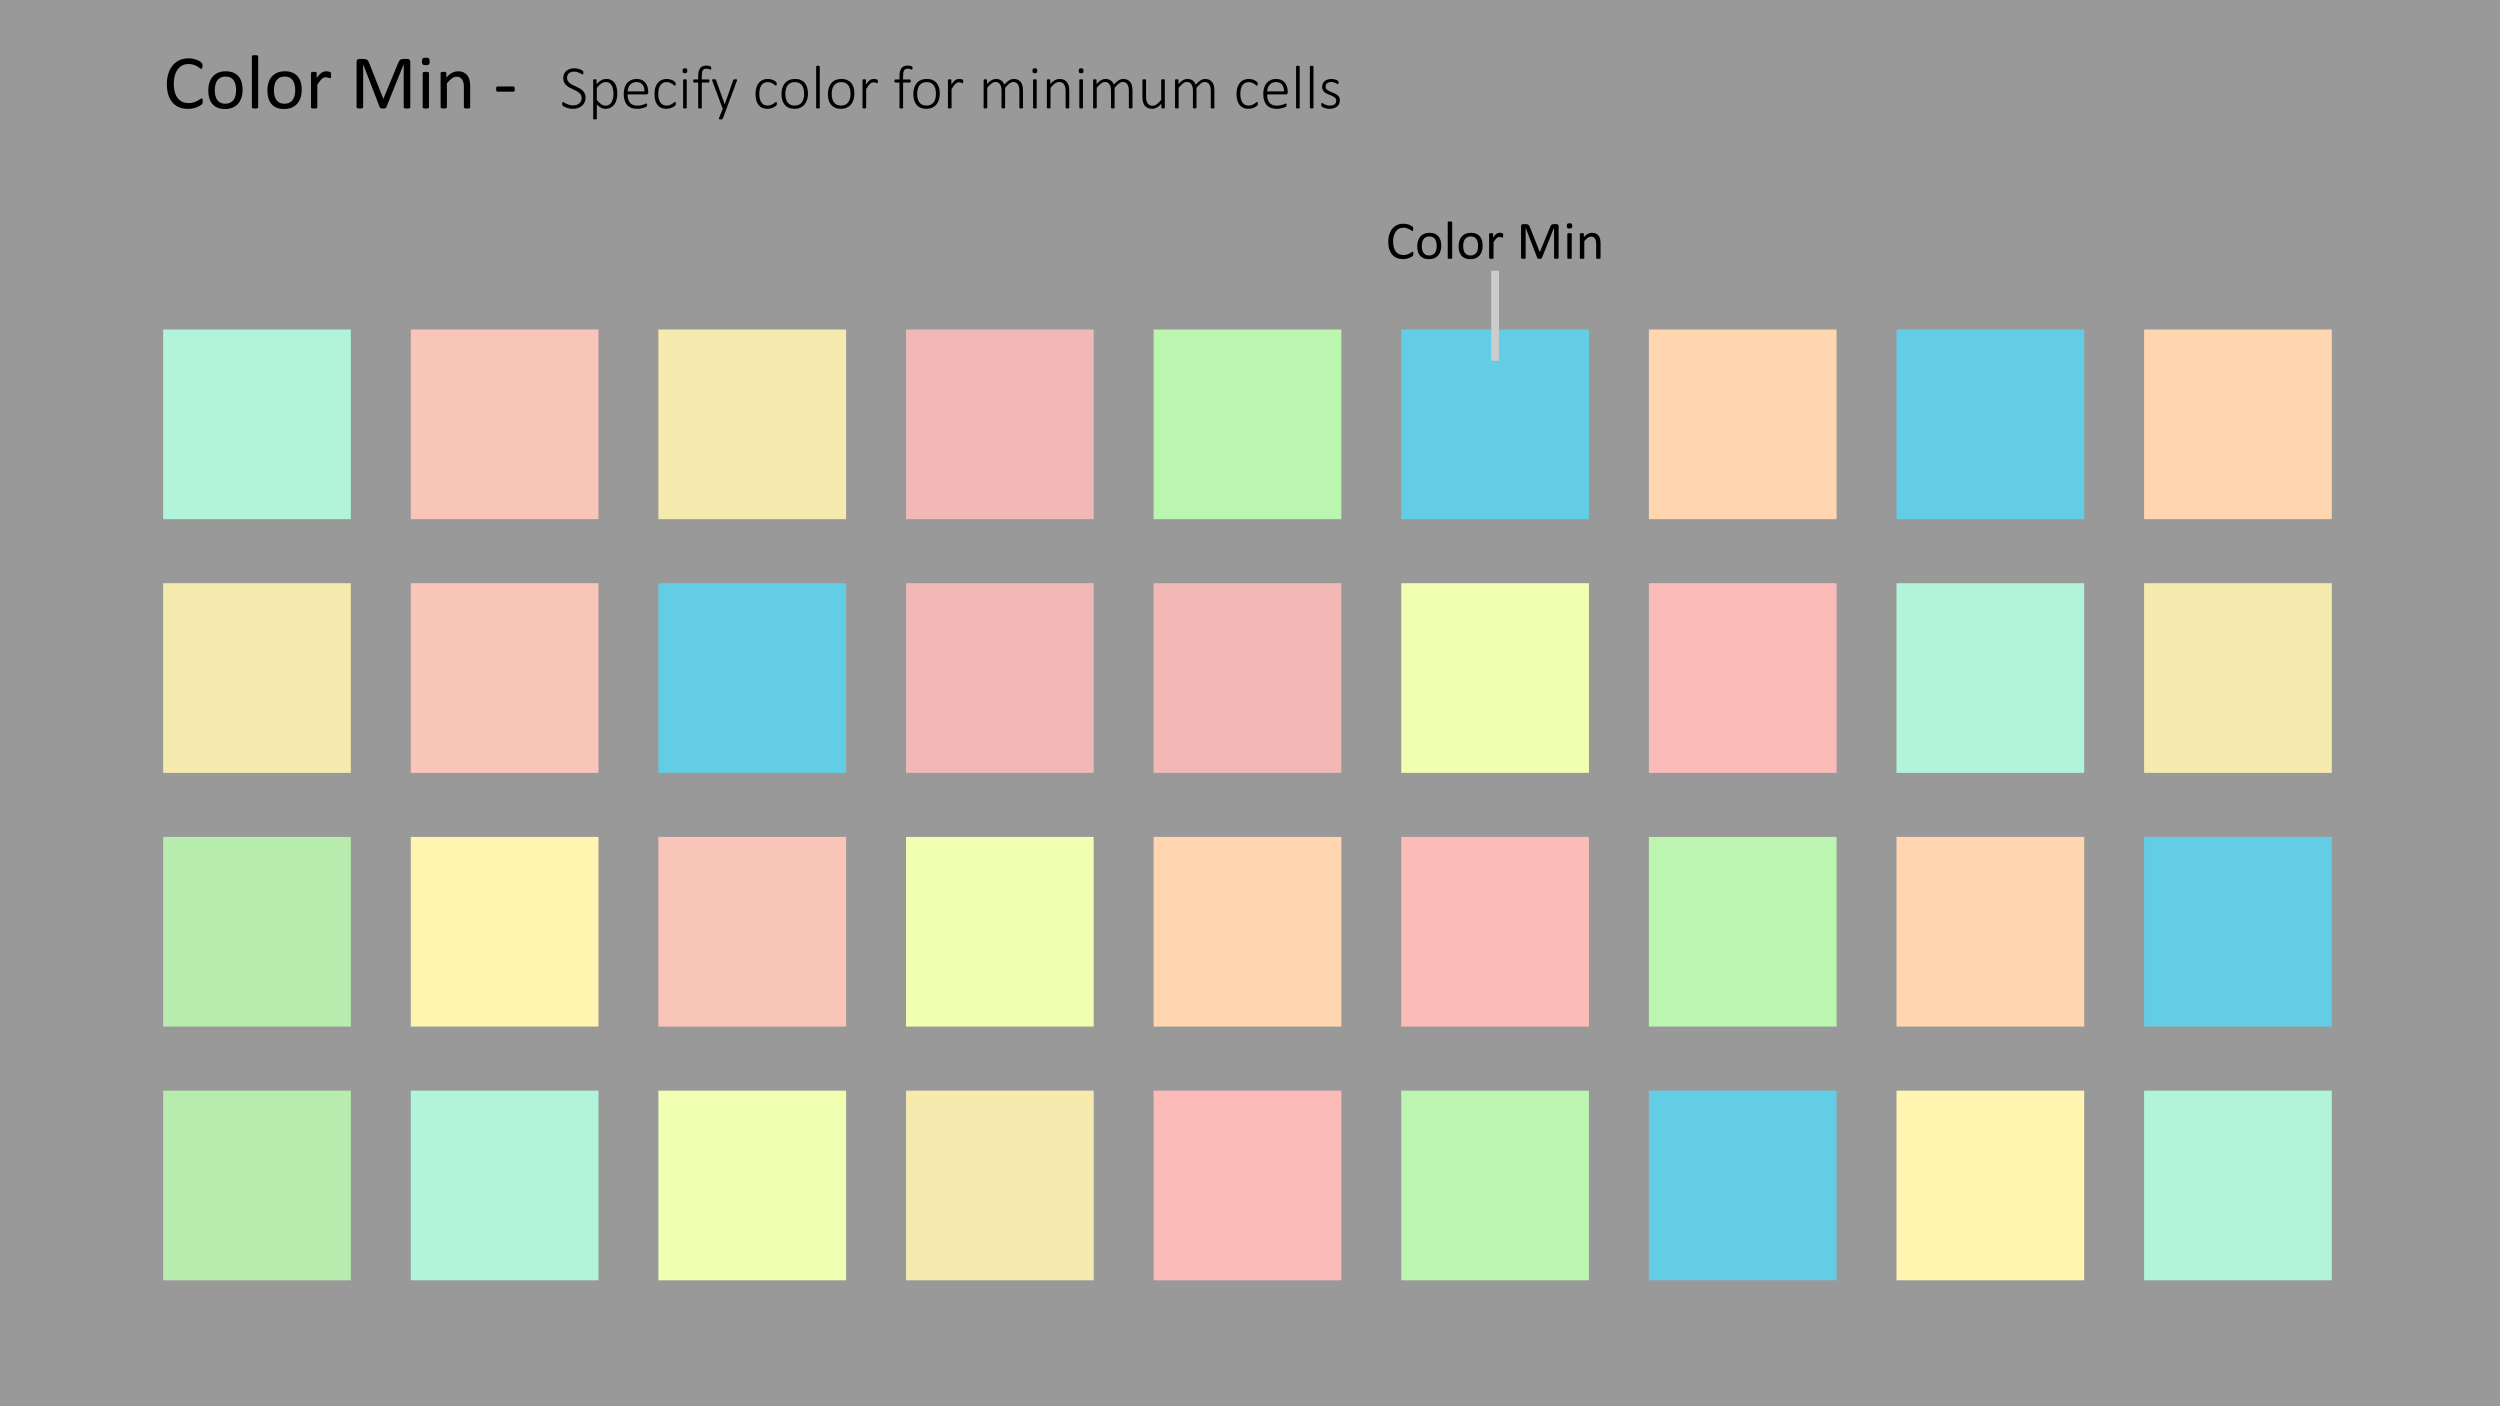 <?xml version="1.0" encoding="utf-8"?>
<!-- Generator: Adobe Illustrator 25.4.1, SVG Export Plug-In . SVG Version: 6.00 Build 0)  -->
<svg version="1.1" id="Layer_1" xmlns="http://www.w3.org/2000/svg" xmlns:xlink="http://www.w3.org/1999/xlink" x="0px" y="0px"
	 viewBox="0 0 320 180" style="enable-background:new 0 0 320 180;" xml:space="preserve">
<rect x="0" y="0" width="320" height="180" fill="#333333" stroke="none"/>
<style type="text/css">
	.st0{opacity:0.75;}
	.st1{fill:#999999;}
	.st2{opacity:0.4;}
	.st3{opacity:0.25;}
	.st4{opacity:0.5;}
	.st5{fill:#646464;}
	.st6{opacity:0.5;fill:#FFFFFF;}
	.st7{opacity:0.6;}
	.st8{fill:#62E8B5;}
	.st9{fill:#F48B73;}
	.st10{opacity:0.9;}
	.st11{fill:#FFE861;}
	.st12{fill:#78EA60;}
	.st13{fill:#FFAC61;}
	.st14{fill:#E1FF64;}
	.st15{fill:#63CDE5;}
	.st16{fill:#F77872;}
	.st17{fill:none;stroke:#CCCCCC;stroke-miterlimit:10;}
	.st18{fill:#FFA300;}
	.st19{fill:none;}
	.st20{fill:#D6ABFF;}
	.st21{fill:none;stroke:#9E9E9E;stroke-miterlimit:10;}
	.st22{fill:#FFFFFF;}
	.st23{fill:none;stroke:#646464;stroke-width:0.5;stroke-miterlimit:10;}
</style>
<g>
	<rect x="211.057" y="74.651" class="st16" width="24.022" height="24.276"/>
</g>
<g>
	<rect x="20.885" y="42.176" class="st8" width="24.022" height="24.276"/>
</g>
<g>
	<rect x="52.581" y="42.176" class="st9" width="24.022" height="24.276"/>
</g>
<g class="st10">
	<rect x="84.276" y="42.176" class="st11" width="24.022" height="24.276"/>
</g>
<g class="st10">
	<rect x="115.971" y="42.176" class="st16" width="24.022" height="24.276"/>
</g>
<g>
	<rect x="147.667" y="42.176" class="st12" width="24.022" height="24.276"/>
</g>
<g>
	<rect x="211.057" y="42.176" class="st13" width="24.022" height="24.276"/>
</g>
<g class="st10">
	<rect x="20.885" y="74.651" class="st11" width="24.022" height="24.276"/>
</g>
<g>
	<rect x="52.581" y="74.651" class="st9" width="24.022" height="24.276"/>
</g>
<g class="st10">
	<rect x="115.971" y="74.651" class="st16" width="24.022" height="24.276"/>
</g>
<g class="st10">
	<rect x="147.667" y="74.651" class="st16" width="24.022" height="24.276"/>
</g>
<g>
	<rect x="179.362" y="74.651" class="st14" width="24.022" height="24.276"/>
</g>
<g class="st10">
	<rect x="20.885" y="107.126" class="st12" width="24.022" height="24.276"/>
</g>
<g>
	<rect x="52.581" y="107.126" class="st11" width="24.022" height="24.276"/>
</g>
<g>
	<rect x="84.276" y="107.126" class="st9" width="24.022" height="24.276"/>
</g>
<g>
	<rect x="115.971" y="107.126" class="st14" width="24.022" height="24.276"/>
</g>
<g>
	<rect x="147.667" y="107.126" class="st13" width="24.022" height="24.276"/>
</g>
<g>
	<rect x="179.362" y="107.126" class="st16" width="24.022" height="24.276"/>
</g>
<g>
	<rect x="211.057" y="107.126" class="st12" width="24.022" height="24.276"/>
</g>
<g>
	<rect x="274.448" y="42.176" class="st13" width="24.022" height="24.276"/>
</g>
<g>
	<rect x="242.753" y="74.651" class="st8" width="24.022" height="24.276"/>
</g>
<g class="st10">
	<rect x="274.448" y="74.651" class="st11" width="24.022" height="24.276"/>
</g>
<g>
	<rect x="242.753" y="107.126" class="st13" width="24.022" height="24.276"/>
</g>
<g class="st10">
	<rect x="20.885" y="139.602" class="st12" width="24.022" height="24.276"/>
</g>
<g>
	<rect x="52.581" y="139.602" class="st8" width="24.022" height="24.276"/>
</g>
<g>
	<rect x="84.276" y="139.602" class="st14" width="24.022" height="24.276"/>
</g>
<g class="st10">
	<rect x="115.971" y="139.602" class="st11" width="24.022" height="24.276"/>
</g>
<g>
	<rect x="147.667" y="139.602" class="st16" width="24.022" height="24.276"/>
</g>
<g>
	<rect x="179.362" y="139.602" class="st12" width="24.022" height="24.276"/>
</g>
<g>
	<rect x="242.753" y="139.602" class="st11" width="24.022" height="24.276"/>
</g>
<g>
	<rect x="274.448" y="139.602" class="st8" width="24.022" height="24.276"/>
</g>
<rect class="st6" width="320" height="180"/>
<g>
	<rect x="179.362" y="42.176" class="st15" width="24.022" height="24.276"/>
</g>
<g>
	<rect x="84.276" y="74.651" class="st15" width="24.022" height="24.276"/>
</g>
<g>
	<rect x="242.753" y="42.176" class="st15" width="24.022" height="24.276"/>
</g>
<g>
	<rect x="274.448" y="107.126" class="st15" width="24.022" height="24.276"/>
</g>
<g>
	<rect x="211.057" y="139.602" class="st15" width="24.022" height="24.276"/>
</g>
<g>
	<rect x="171.427" y="28.364" class="st19" width="39.892" height="16.727"/>
	<path d="M180.907,32.486c0,0.036-0.001,0.068-0.004,0.096c-0.002,0.027-0.006,0.051-0.012,0.071
		s-0.013,0.039-0.022,0.055c-0.009,0.016-0.024,0.035-0.048,0.058c-0.022,0.023-0.07,0.058-0.144,0.104
		c-0.072,0.047-0.163,0.093-0.272,0.137c-0.108,0.045-0.232,0.082-0.372,0.113c-0.141,0.03-0.294,0.046-0.46,0.046
		c-0.287,0-0.547-0.048-0.777-0.144c-0.231-0.096-0.429-0.237-0.592-0.424s-0.288-0.418-0.376-0.692
		c-0.088-0.274-0.132-0.591-0.132-0.948c0-0.367,0.048-0.694,0.143-0.981c0.094-0.287,0.227-0.53,0.398-0.73
		s0.376-0.352,0.614-0.456c0.237-0.104,0.501-0.157,0.791-0.157c0.127,0,0.252,0.012,0.372,0.036
		c0.121,0.023,0.232,0.054,0.335,0.09c0.102,0.037,0.194,0.079,0.273,0.127c0.08,0.048,0.136,0.087,0.166,0.118
		c0.031,0.03,0.051,0.054,0.06,0.069c0.01,0.017,0.017,0.035,0.022,0.057s0.011,0.048,0.014,0.077
		c0.004,0.029,0.005,0.065,0.005,0.106c0,0.045-0.002,0.084-0.007,0.115c-0.005,0.032-0.012,0.06-0.021,0.081
		s-0.019,0.037-0.032,0.048c-0.013,0.01-0.028,0.016-0.047,0.016c-0.032,0-0.076-0.022-0.134-0.067
		c-0.058-0.044-0.131-0.093-0.222-0.146s-0.2-0.102-0.33-0.147c-0.129-0.044-0.284-0.066-0.466-0.066
		c-0.196,0-0.376,0.039-0.537,0.118c-0.162,0.078-0.3,0.194-0.414,0.347c-0.115,0.152-0.203,0.339-0.267,0.559
		s-0.095,0.472-0.095,0.754c0,0.28,0.03,0.528,0.091,0.743c0.061,0.216,0.148,0.396,0.262,0.54
		s0.253,0.254,0.417,0.328c0.165,0.074,0.352,0.111,0.56,0.111c0.177,0,0.33-0.021,0.462-0.065
		c0.132-0.044,0.244-0.092,0.337-0.145s0.169-0.102,0.229-0.145s0.106-0.065,0.141-0.065
		c0.017,0,0.03,0.003,0.041,0.01c0.012,0.007,0.021,0.019,0.028,0.039s0.012,0.047,0.015,0.08
		C180.905,32.391,180.907,32.434,180.907,32.486z"/>
	<path d="M184.482,31.453c0,0.251-0.033,0.481-0.1,0.692c-0.065,0.211-0.164,0.393-0.295,0.546
		c-0.132,0.152-0.296,0.272-0.492,0.356c-0.197,0.086-0.426,0.128-0.685,0.128c-0.253,0-0.474-0.037-0.661-0.112
		c-0.189-0.075-0.345-0.185-0.471-0.328c-0.125-0.144-0.219-0.317-0.28-0.522s-0.092-0.438-0.092-0.697
		c0-0.251,0.032-0.481,0.098-0.692c0.065-0.211,0.162-0.393,0.294-0.546c0.131-0.152,0.294-0.271,0.49-0.355
		c0.195-0.084,0.425-0.126,0.686-0.126c0.253,0,0.474,0.038,0.662,0.112c0.188,0.076,0.344,0.185,0.47,0.328
		c0.125,0.144,0.219,0.318,0.282,0.523C184.451,30.965,184.482,31.196,184.482,31.453z M183.897,31.491
		c0-0.166-0.016-0.323-0.046-0.472c-0.031-0.148-0.083-0.278-0.154-0.39s-0.167-0.2-0.289-0.265
		c-0.122-0.065-0.273-0.098-0.455-0.098c-0.168,0-0.312,0.029-0.434,0.089c-0.12,0.06-0.22,0.143-0.298,0.251
		s-0.137,0.236-0.175,0.385c-0.037,0.148-0.057,0.31-0.057,0.485c0,0.169,0.016,0.327,0.047,0.476
		c0.031,0.147,0.083,0.277,0.155,0.388s0.169,0.198,0.291,0.263c0.122,0.065,0.273,0.098,0.455,0.098
		c0.166,0,0.31-0.029,0.432-0.089s0.222-0.143,0.3-0.249c0.078-0.107,0.136-0.235,0.173-0.383
		C183.879,31.832,183.897,31.669,183.897,31.491z"/>
	<path d="M185.877,33.025c0,0.019-0.005,0.034-0.014,0.047c-0.01,0.013-0.024,0.023-0.045,0.032
		s-0.049,0.016-0.085,0.021c-0.037,0.005-0.083,0.007-0.141,0.007c-0.055,0-0.1-0.002-0.137-0.007
		c-0.036-0.005-0.065-0.012-0.087-0.021s-0.036-0.019-0.044-0.032c-0.009-0.013-0.013-0.028-0.013-0.047v-4.566
		c0-0.018,0.004-0.033,0.013-0.047c0.008-0.014,0.022-0.025,0.044-0.035c0.021-0.009,0.051-0.016,0.087-0.019
		c0.037-0.005,0.082-0.008,0.137-0.008c0.058,0,0.103,0.003,0.141,0.008c0.036,0.004,0.065,0.011,0.085,0.019
		c0.021,0.01,0.035,0.021,0.045,0.035c0.009,0.014,0.014,0.029,0.014,0.047V33.025z"/>
	<path d="M189.78,31.453c0,0.251-0.033,0.481-0.1,0.692c-0.065,0.211-0.164,0.393-0.295,0.546
		c-0.132,0.152-0.296,0.272-0.492,0.356c-0.197,0.086-0.426,0.128-0.685,0.128c-0.253,0-0.474-0.037-0.661-0.112
		c-0.189-0.075-0.345-0.185-0.471-0.328c-0.125-0.144-0.219-0.317-0.28-0.522s-0.092-0.438-0.092-0.697
		c0-0.251,0.032-0.481,0.098-0.692c0.065-0.211,0.162-0.393,0.294-0.546c0.131-0.152,0.294-0.271,0.49-0.355
		c0.195-0.084,0.425-0.126,0.686-0.126c0.253,0,0.474,0.038,0.662,0.112c0.188,0.076,0.344,0.185,0.47,0.328
		c0.125,0.144,0.219,0.318,0.282,0.523C189.749,30.965,189.78,31.196,189.78,31.453z M189.195,31.491
		c0-0.166-0.016-0.323-0.046-0.472c-0.031-0.148-0.083-0.278-0.154-0.39s-0.167-0.2-0.289-0.265
		c-0.122-0.065-0.273-0.098-0.455-0.098c-0.168,0-0.312,0.029-0.434,0.089c-0.12,0.06-0.22,0.143-0.298,0.251
		s-0.137,0.236-0.175,0.385c-0.037,0.148-0.057,0.31-0.057,0.485c0,0.169,0.016,0.327,0.047,0.476
		c0.031,0.147,0.083,0.277,0.155,0.388s0.169,0.198,0.291,0.263c0.122,0.065,0.273,0.098,0.455,0.098
		c0.166,0,0.31-0.029,0.432-0.089s0.222-0.143,0.3-0.249c0.078-0.107,0.136-0.235,0.173-0.383
		C189.177,31.832,189.195,31.669,189.195,31.491z"/>
	<path d="M192.408,30.151c0,0.05-0.001,0.093-0.003,0.126c-0.003,0.035-0.007,0.061-0.014,0.081
		s-0.016,0.034-0.025,0.044c-0.011,0.011-0.025,0.016-0.043,0.016c-0.019,0-0.041-0.005-0.066-0.016
		c-0.026-0.01-0.057-0.021-0.089-0.03c-0.033-0.011-0.07-0.021-0.111-0.029s-0.086-0.014-0.134-0.014
		c-0.057,0-0.112,0.012-0.167,0.034s-0.112,0.06-0.173,0.113c-0.06,0.052-0.124,0.121-0.19,0.208
		c-0.066,0.087-0.14,0.192-0.219,0.317v2.023c0,0.019-0.005,0.034-0.014,0.047
		c-0.01,0.013-0.024,0.023-0.045,0.032s-0.049,0.016-0.085,0.021c-0.037,0.005-0.083,0.007-0.141,0.007
		c-0.055,0-0.1-0.002-0.137-0.007c-0.036-0.005-0.065-0.012-0.087-0.021s-0.036-0.019-0.044-0.032
		c-0.009-0.013-0.013-0.028-0.013-0.047v-3.076c0-0.018,0.004-0.033,0.011-0.046s0.021-0.023,0.041-0.034
		c0.021-0.01,0.047-0.017,0.078-0.021c0.032-0.003,0.074-0.005,0.127-0.005c0.05,0,0.092,0.002,0.125,0.005
		c0.032,0.004,0.059,0.011,0.076,0.021c0.019,0.011,0.031,0.021,0.04,0.034c0.008,0.013,0.012,0.028,0.012,0.046
		v0.448c0.084-0.123,0.163-0.224,0.237-0.301s0.144-0.139,0.21-0.183c0.066-0.045,0.132-0.075,0.197-0.093
		c0.065-0.017,0.13-0.025,0.196-0.025c0.029,0,0.064,0.002,0.101,0.005c0.038,0.004,0.077,0.01,0.118,0.019
		c0.041,0.009,0.078,0.019,0.111,0.03c0.032,0.012,0.056,0.022,0.069,0.034s0.023,0.022,0.027,0.032
		c0.005,0.011,0.009,0.023,0.013,0.04c0.003,0.016,0.005,0.039,0.007,0.069
		C192.408,30.058,192.408,30.099,192.408,30.151z"/>
	<path d="M199.508,33.022c0,0.019-0.005,0.034-0.015,0.048c-0.009,0.014-0.025,0.024-0.049,0.032
		s-0.054,0.015-0.09,0.021s-0.084,0.009-0.143,0.009c-0.054,0-0.101-0.003-0.139-0.009
		c-0.039-0.006-0.069-0.013-0.092-0.021s-0.038-0.019-0.048-0.032c-0.009-0.014-0.014-0.029-0.014-0.048v-3.853
		h-0.007l-1.559,3.869c-0.007,0.017-0.017,0.03-0.029,0.041c-0.013,0.012-0.031,0.021-0.055,0.029
		c-0.024,0.008-0.053,0.014-0.086,0.018c-0.032,0.003-0.072,0.005-0.117,0.005c-0.048,0-0.089-0.002-0.123-0.007
		s-0.062-0.011-0.086-0.019c-0.022-0.008-0.04-0.018-0.053-0.029s-0.021-0.024-0.025-0.038l-1.49-3.869h-0.004
		v3.853c0,0.019-0.005,0.034-0.014,0.048c-0.01,0.014-0.026,0.024-0.05,0.032s-0.054,0.015-0.091,0.021
		c-0.038,0.006-0.086,0.009-0.144,0.009c-0.057,0-0.103-0.003-0.141-0.009c-0.038-0.006-0.067-0.013-0.09-0.021
		s-0.038-0.019-0.046-0.032c-0.009-0.014-0.013-0.029-0.013-0.048V28.955c0-0.096,0.025-0.164,0.076-0.205
		c0.052-0.041,0.108-0.061,0.171-0.061h0.36c0.074,0,0.139,0.007,0.194,0.021s0.104,0.035,0.145,0.065
		c0.042,0.03,0.077,0.067,0.104,0.113c0.028,0.046,0.052,0.1,0.073,0.16l1.265,3.203h0.017l1.316-3.192
		c0.025-0.068,0.053-0.126,0.083-0.175c0.03-0.047,0.064-0.086,0.099-0.114c0.036-0.028,0.076-0.049,0.12-0.061
		s0.095-0.019,0.153-0.019h0.378c0.035,0,0.067,0.005,0.099,0.016c0.031,0.01,0.059,0.026,0.08,0.048
		c0.022,0.021,0.04,0.049,0.054,0.082c0.015,0.033,0.021,0.073,0.021,0.121V33.022z"/>
	<path d="M201.247,28.91c0,0.133-0.024,0.223-0.075,0.271c-0.05,0.048-0.143,0.071-0.276,0.071
		c-0.133,0-0.223-0.022-0.272-0.069c-0.05-0.047-0.074-0.136-0.074-0.265c0-0.133,0.025-0.223,0.075-0.271
		c0.051-0.048,0.143-0.071,0.277-0.071c0.132,0,0.223,0.022,0.272,0.069S201.247,28.781,201.247,28.91z
		 M201.183,33.025c0,0.019-0.005,0.034-0.014,0.047c-0.01,0.013-0.024,0.023-0.045,0.032s-0.049,0.016-0.085,0.021
		c-0.037,0.005-0.083,0.007-0.141,0.007c-0.055,0-0.1-0.002-0.137-0.007c-0.036-0.005-0.065-0.012-0.087-0.021
		s-0.036-0.019-0.044-0.032c-0.009-0.013-0.013-0.028-0.013-0.047v-3.076c0-0.016,0.004-0.03,0.013-0.044
		c0.008-0.014,0.022-0.025,0.044-0.034s0.051-0.016,0.087-0.021c0.037-0.005,0.082-0.007,0.137-0.007
		c0.058,0,0.103,0.002,0.141,0.007c0.036,0.005,0.065,0.012,0.085,0.021s0.035,0.021,0.045,0.034
		c0.009,0.014,0.014,0.028,0.014,0.044V33.025z"/>
	<path d="M204.874,33.025c0,0.019-0.005,0.034-0.014,0.047c-0.01,0.013-0.024,0.023-0.045,0.032
		s-0.049,0.016-0.085,0.021c-0.037,0.005-0.082,0.007-0.137,0.007c-0.058,0-0.103-0.002-0.141-0.007
		c-0.036-0.005-0.065-0.012-0.085-0.021s-0.035-0.019-0.045-0.032c-0.009-0.013-0.014-0.028-0.014-0.047v-1.801
		c0-0.176-0.014-0.316-0.041-0.424s-0.067-0.199-0.119-0.277c-0.053-0.077-0.12-0.137-0.203-0.178
		c-0.084-0.041-0.18-0.06-0.289-0.06c-0.142,0-0.283,0.05-0.424,0.15c-0.142,0.1-0.29,0.247-0.444,0.44
		v2.149c0,0.019-0.005,0.034-0.014,0.047c-0.01,0.013-0.024,0.023-0.045,0.032s-0.049,0.016-0.085,0.021
		c-0.037,0.005-0.083,0.007-0.141,0.007c-0.055,0-0.1-0.002-0.137-0.007c-0.036-0.005-0.065-0.012-0.087-0.021
		s-0.036-0.019-0.044-0.032c-0.009-0.013-0.013-0.028-0.013-0.047v-3.076c0-0.018,0.004-0.033,0.011-0.046
		s0.021-0.023,0.041-0.034c0.021-0.01,0.047-0.017,0.078-0.021c0.032-0.003,0.074-0.005,0.127-0.005
		c0.05,0,0.092,0.002,0.125,0.005c0.032,0.004,0.059,0.011,0.076,0.021c0.019,0.011,0.031,0.021,0.04,0.034
		c0.008,0.013,0.012,0.028,0.012,0.046v0.407c0.173-0.193,0.346-0.336,0.518-0.426s0.346-0.135,0.521-0.135
		c0.205,0,0.378,0.035,0.518,0.104c0.141,0.069,0.254,0.162,0.34,0.278c0.087,0.116,0.149,0.252,0.186,0.408
		c0.038,0.156,0.057,0.344,0.057,0.562V33.025z"/>
</g>
<g>
	<rect x="20.885" class="st19" width="283.437" height="19.584"/>
	<path d="M25.944,12.968c0,0.052-0.002,0.098-0.005,0.137s-0.009,0.073-0.017,0.102s-0.019,0.056-0.032,0.078
		s-0.036,0.051-0.068,0.083s-0.101,0.082-0.205,0.149c-0.104,0.066-0.233,0.131-0.388,0.195
		c-0.155,0.062-0.332,0.117-0.532,0.16c-0.2,0.045-0.419,0.066-0.657,0.066c-0.41,0-0.78-0.068-1.111-0.205
		s-0.612-0.339-0.845-0.606s-0.412-0.597-0.537-0.988c-0.126-0.393-0.188-0.845-0.188-1.355
		c0-0.524,0.067-0.991,0.203-1.401s0.325-0.758,0.569-1.042c0.244-0.285,0.536-0.503,0.876-0.652
		s0.717-0.225,1.13-0.225c0.182,0,0.36,0.018,0.532,0.051c0.172,0.035,0.332,0.078,0.478,0.13
		s0.277,0.112,0.391,0.181s0.193,0.125,0.237,0.168c0.044,0.045,0.072,0.078,0.085,0.101s0.023,0.05,0.032,0.081
		c0.008,0.03,0.015,0.067,0.019,0.109s0.007,0.093,0.007,0.151c0,0.065-0.003,0.12-0.01,0.166
		c-0.007,0.046-0.017,0.084-0.029,0.114c-0.013,0.031-0.029,0.055-0.047,0.068c-0.018,0.016-0.04,0.022-0.066,0.022
		c-0.045,0-0.109-0.032-0.191-0.095c-0.082-0.065-0.188-0.134-0.316-0.211c-0.129-0.076-0.287-0.146-0.471-0.209
		c-0.185-0.065-0.407-0.096-0.665-0.096c-0.281,0-0.537,0.057-0.768,0.168c-0.231,0.113-0.428,0.278-0.591,0.496
		c-0.164,0.218-0.29,0.484-0.381,0.799c-0.09,0.314-0.135,0.673-0.135,1.076c0,0.4,0.043,0.754,0.13,1.062
		c0.087,0.307,0.211,0.565,0.373,0.771c0.162,0.206,0.361,0.362,0.597,0.469c0.235,0.105,0.502,0.158,0.8,0.158
		c0.252,0,0.472-0.031,0.66-0.093c0.188-0.061,0.348-0.131,0.481-0.208c0.132-0.076,0.241-0.145,0.326-0.207
		c0.085-0.061,0.152-0.093,0.202-0.093c0.022,0,0.043,0.005,0.059,0.015c0.017,0.01,0.03,0.028,0.04,0.057
		c0.01,0.027,0.017,0.065,0.022,0.114S25.944,12.893,25.944,12.968z"/>
	<path d="M31.052,11.493c0,0.358-0.047,0.688-0.142,0.989c-0.094,0.301-0.235,0.56-0.422,0.778
		s-0.421,0.388-0.703,0.511c-0.282,0.121-0.608,0.183-0.979,0.183c-0.361,0-0.676-0.054-0.945-0.161
		s-0.492-0.264-0.671-0.469s-0.312-0.454-0.4-0.747s-0.132-0.625-0.132-0.996c0-0.358,0.046-0.688,0.139-0.989
		c0.093-0.301,0.233-0.56,0.42-0.778s0.421-0.388,0.701-0.508s0.607-0.181,0.981-0.181
		c0.361,0,0.676,0.054,0.945,0.161s0.492,0.264,0.671,0.469s0.314,0.454,0.403,0.747S31.052,11.125,31.052,11.493z
		 M30.217,11.547c0-0.237-0.022-0.462-0.066-0.674s-0.118-0.398-0.219-0.557c-0.102-0.159-0.24-0.285-0.414-0.379
		c-0.174-0.092-0.391-0.139-0.65-0.139c-0.24,0-0.446,0.042-0.618,0.127s-0.315,0.204-0.426,0.359
		c-0.112,0.154-0.195,0.337-0.249,0.549s-0.081,0.442-0.081,0.693c0,0.241,0.022,0.467,0.066,0.679
		s0.118,0.397,0.222,0.554c0.103,0.158,0.242,0.283,0.416,0.377c0.174,0.092,0.391,0.139,0.65,0.139
		c0.236,0,0.442-0.042,0.616-0.127c0.174-0.085,0.317-0.203,0.429-0.356s0.194-0.335,0.246-0.547
		C30.19,12.033,30.217,11.801,30.217,11.547z"/>
	<path d="M33.044,13.739c0,0.026-0.006,0.048-0.019,0.065c-0.013,0.019-0.034,0.034-0.064,0.047
		s-0.07,0.022-0.122,0.029s-0.119,0.01-0.2,0.01c-0.078,0-0.143-0.003-0.195-0.01s-0.094-0.017-0.124-0.029
		s-0.052-0.028-0.064-0.047c-0.011-0.018-0.017-0.039-0.017-0.065V7.216c0-0.026,0.006-0.049,0.017-0.068
		s0.033-0.036,0.064-0.049s0.072-0.022,0.124-0.029s0.117-0.01,0.195-0.01c0.082,0,0.148,0.003,0.2,0.01
		s0.093,0.017,0.122,0.029s0.05,0.029,0.064,0.049s0.019,0.042,0.019,0.068V13.739z"/>
	<path d="M38.62,11.493c0,0.358-0.047,0.688-0.142,0.989c-0.094,0.301-0.235,0.56-0.422,0.778
		s-0.421,0.388-0.703,0.511c-0.282,0.121-0.608,0.183-0.979,0.183c-0.361,0-0.676-0.054-0.945-0.161
		s-0.492-0.264-0.671-0.469s-0.312-0.454-0.4-0.747s-0.132-0.625-0.132-0.996c0-0.358,0.046-0.688,0.139-0.989
		c0.093-0.301,0.233-0.56,0.42-0.778s0.421-0.388,0.701-0.508s0.607-0.181,0.981-0.181
		c0.361,0,0.676,0.054,0.945,0.161s0.492,0.264,0.671,0.469s0.314,0.454,0.403,0.747S38.62,11.125,38.62,11.493z
		 M37.785,11.547c0-0.237-0.022-0.462-0.066-0.674s-0.118-0.398-0.219-0.557c-0.102-0.159-0.24-0.285-0.414-0.379
		c-0.174-0.092-0.391-0.139-0.65-0.139c-0.24,0-0.446,0.042-0.618,0.127s-0.315,0.204-0.426,0.359
		c-0.112,0.154-0.195,0.337-0.249,0.549s-0.081,0.442-0.081,0.693c0,0.241,0.022,0.467,0.066,0.679
		s0.118,0.397,0.222,0.554c0.103,0.158,0.242,0.283,0.416,0.377c0.174,0.092,0.391,0.139,0.65,0.139
		c0.236,0,0.442-0.042,0.616-0.127c0.174-0.085,0.317-0.203,0.429-0.356s0.194-0.335,0.246-0.547
		C37.759,12.033,37.785,11.801,37.785,11.547z"/>
	<path d="M42.375,9.633c0,0.071-0.002,0.132-0.005,0.181s-0.01,0.087-0.019,0.114
		c-0.01,0.028-0.022,0.049-0.037,0.065c-0.015,0.014-0.035,0.021-0.061,0.021s-0.058-0.008-0.095-0.021
		c-0.038-0.016-0.08-0.029-0.127-0.045c-0.047-0.014-0.1-0.028-0.159-0.041s-0.122-0.019-0.19-0.019
		c-0.082,0-0.161,0.017-0.239,0.049s-0.16,0.086-0.247,0.161s-0.177,0.174-0.271,0.298s-0.199,0.275-0.312,0.454
		v2.891c0,0.026-0.006,0.048-0.019,0.065c-0.013,0.019-0.034,0.034-0.064,0.047s-0.07,0.022-0.122,0.029
		s-0.119,0.01-0.2,0.01c-0.078,0-0.143-0.003-0.195-0.01s-0.094-0.017-0.124-0.029s-0.052-0.028-0.064-0.047
		c-0.011-0.018-0.017-0.039-0.017-0.065V9.345c0-0.026,0.005-0.048,0.015-0.065
		c0.01-0.019,0.029-0.035,0.059-0.049c0.029-0.016,0.067-0.025,0.112-0.029c0.045-0.006,0.106-0.008,0.181-0.008
		c0.072,0,0.131,0.002,0.178,0.008c0.047,0.004,0.084,0.014,0.11,0.029c0.026,0.014,0.045,0.03,0.056,0.049
		c0.011,0.018,0.017,0.039,0.017,0.065v0.64c0.121-0.176,0.233-0.319,0.339-0.43s0.206-0.197,0.3-0.262
		c0.094-0.062,0.188-0.107,0.281-0.131c0.093-0.025,0.186-0.037,0.281-0.037c0.043,0,0.09,0.002,0.144,0.008
		c0.054,0.004,0.11,0.014,0.169,0.026s0.111,0.027,0.159,0.044s0.081,0.032,0.1,0.049s0.033,0.031,0.039,0.047
		c0.006,0.014,0.012,0.033,0.017,0.056s0.008,0.056,0.01,0.101C42.374,9.498,42.375,9.558,42.375,9.633z"/>
	<path d="M52.516,13.734c0,0.026-0.007,0.049-0.02,0.068c-0.014,0.019-0.037,0.035-0.07,0.047
		c-0.034,0.011-0.077,0.021-0.128,0.029c-0.052,0.008-0.12,0.012-0.204,0.012c-0.077,0-0.144-0.004-0.199-0.012
		c-0.055-0.009-0.099-0.019-0.131-0.029c-0.032-0.012-0.054-0.027-0.068-0.047c-0.013-0.019-0.02-0.042-0.02-0.068
		V8.231h-0.01l-2.227,5.527c-0.01,0.022-0.023,0.042-0.042,0.059s-0.044,0.03-0.078,0.042
		c-0.034,0.011-0.075,0.019-0.122,0.023c-0.047,0.006-0.103,0.008-0.169,0.008c-0.068,0-0.127-0.003-0.176-0.01
		s-0.089-0.016-0.122-0.027c-0.033-0.011-0.058-0.024-0.076-0.041s-0.03-0.034-0.037-0.054l-2.129-5.527h-0.005
		v5.503c0,0.026-0.007,0.049-0.02,0.068c-0.014,0.019-0.037,0.035-0.07,0.047
		c-0.034,0.011-0.077,0.021-0.131,0.029c-0.054,0.008-0.123,0.012-0.206,0.012c-0.081,0-0.148-0.004-0.202-0.012
		c-0.053-0.009-0.096-0.019-0.128-0.029c-0.032-0.012-0.054-0.027-0.065-0.047s-0.018-0.042-0.018-0.068V7.924
		c0-0.137,0.036-0.234,0.109-0.293s0.154-0.088,0.243-0.088h0.516c0.106,0,0.198,0.01,0.278,0.029
		c0.079,0.019,0.148,0.051,0.208,0.093s0.109,0.096,0.149,0.161c0.04,0.065,0.074,0.142,0.104,0.23l1.807,4.575
		h0.024l1.88-4.561c0.036-0.098,0.076-0.181,0.119-0.249s0.09-0.123,0.141-0.163
		c0.051-0.041,0.108-0.07,0.171-0.088c0.062-0.019,0.136-0.027,0.218-0.027h0.54
		c0.05,0,0.097,0.008,0.142,0.021C52.34,7.58,52.378,7.603,52.41,7.633c0.031,0.031,0.057,0.07,0.077,0.117
		c0.02,0.048,0.03,0.105,0.03,0.174V13.734z"/>
	<path d="M55.002,7.86c0,0.189-0.036,0.317-0.107,0.386s-0.204,0.102-0.396,0.102c-0.189,0-0.318-0.033-0.388-0.101
		c-0.07-0.066-0.105-0.192-0.105-0.378c0-0.189,0.036-0.317,0.107-0.386s0.204-0.102,0.396-0.102
		c0.189,0,0.318,0.033,0.388,0.101C54.967,7.549,55.002,7.675,55.002,7.86z M54.909,13.739
		c0,0.026-0.006,0.048-0.019,0.065c-0.013,0.019-0.034,0.034-0.064,0.047s-0.07,0.022-0.122,0.029
		s-0.119,0.01-0.2,0.01c-0.078,0-0.143-0.003-0.195-0.01s-0.094-0.017-0.124-0.029s-0.052-0.028-0.064-0.047
		c-0.011-0.018-0.017-0.039-0.017-0.065V9.345c0-0.022,0.006-0.044,0.017-0.064s0.033-0.036,0.064-0.049
		s0.072-0.022,0.124-0.029s0.117-0.01,0.195-0.01c0.082,0,0.148,0.003,0.2,0.01s0.093,0.017,0.122,0.029
		s0.05,0.029,0.064,0.049s0.019,0.041,0.019,0.064V13.739z"/>
	<path d="M60.182,13.739c0,0.026-0.006,0.048-0.019,0.065c-0.013,0.019-0.034,0.034-0.064,0.047
		s-0.07,0.022-0.122,0.029s-0.117,0.01-0.195,0.01c-0.082,0-0.148-0.003-0.2-0.01s-0.093-0.017-0.122-0.029
		s-0.05-0.028-0.064-0.047c-0.013-0.018-0.019-0.039-0.019-0.065V11.166c0-0.251-0.019-0.452-0.059-0.606
		s-0.096-0.285-0.171-0.396s-0.172-0.195-0.29-0.254s-0.256-0.088-0.413-0.088c-0.202,0-0.404,0.071-0.606,0.215
		s-0.414,0.353-0.635,0.63v3.071c0,0.026-0.006,0.048-0.019,0.065c-0.013,0.019-0.034,0.034-0.064,0.047
		s-0.07,0.022-0.122,0.029s-0.119,0.01-0.2,0.01c-0.078,0-0.143-0.003-0.195-0.01s-0.094-0.017-0.124-0.029
		s-0.052-0.028-0.064-0.047c-0.011-0.018-0.017-0.039-0.017-0.065V9.345c0-0.026,0.005-0.048,0.015-0.065
		c0.01-0.019,0.029-0.035,0.059-0.049c0.029-0.016,0.067-0.025,0.112-0.029c0.045-0.006,0.106-0.008,0.181-0.008
		c0.072,0,0.131,0.002,0.178,0.008c0.047,0.004,0.084,0.014,0.11,0.029c0.026,0.014,0.045,0.03,0.056,0.049
		c0.011,0.018,0.017,0.039,0.017,0.065v0.581c0.248-0.276,0.494-0.479,0.74-0.607
		c0.246-0.129,0.494-0.193,0.745-0.193c0.293,0,0.54,0.05,0.74,0.148c0.2,0.1,0.362,0.232,0.486,0.398
		s0.212,0.36,0.266,0.584c0.054,0.223,0.081,0.49,0.081,0.803V13.739z"/>
	<path d="M65.891,11.396c0,0.127-0.015,0.215-0.044,0.264s-0.072,0.073-0.127,0.073h-2.041
		c-0.059,0-0.102-0.025-0.132-0.076c-0.029-0.05-0.044-0.137-0.044-0.261s0.015-0.21,0.044-0.259
		s0.073-0.073,0.132-0.073h2.041c0.026,0,0.05,0.005,0.071,0.015s0.039,0.028,0.054,0.057
		c0.015,0.027,0.026,0.062,0.034,0.104S65.891,11.334,65.891,11.396z"/>
	<path d="M74.95,12.494c0,0.224-0.041,0.425-0.121,0.602s-0.194,0.327-0.34,0.451s-0.319,0.218-0.519,0.283
		s-0.419,0.098-0.656,0.098c-0.162,0-0.314-0.015-0.457-0.045s-0.271-0.065-0.383-0.107s-0.206-0.084-0.283-0.127
		s-0.129-0.079-0.158-0.109s-0.049-0.065-0.062-0.105S71.95,13.343,71.95,13.283c0-0.044,0.002-0.081,0.008-0.109
		s0.012-0.052,0.021-0.07s0.021-0.03,0.035-0.037s0.029-0.01,0.045-0.01c0.037,0,0.088,0.022,0.154,0.068
		s0.152,0.095,0.258,0.148s0.232,0.102,0.379,0.148s0.318,0.068,0.514,0.068c0.159,0,0.305-0.021,0.438-0.065
		s0.248-0.104,0.344-0.185s0.171-0.181,0.225-0.299s0.08-0.253,0.08-0.404c0-0.156-0.034-0.29-0.102-0.402
		s-0.157-0.21-0.268-0.295s-0.236-0.161-0.377-0.231s-0.285-0.138-0.432-0.207s-0.291-0.144-0.432-0.225
		s-0.266-0.175-0.377-0.283s-0.2-0.235-0.268-0.381s-0.102-0.319-0.102-0.519c0-0.195,0.035-0.37,0.105-0.525
		s0.169-0.286,0.297-0.395s0.281-0.19,0.459-0.248s0.374-0.086,0.588-0.086c0.107,0,0.215,0.011,0.324,0.031
		s0.213,0.048,0.31,0.08s0.185,0.069,0.262,0.109s0.127,0.073,0.152,0.098s0.041,0.043,0.047,0.055
		s0.012,0.026,0.018,0.045s0.009,0.04,0.012,0.065s0.004,0.056,0.004,0.092c0,0.034-0.002,0.065-0.006,0.092
		s-0.01,0.051-0.018,0.07S74.632,9.511,74.62,9.521s-0.025,0.016-0.041,0.016c-0.029,0-0.072-0.019-0.131-0.057
		s-0.132-0.08-0.221-0.127s-0.194-0.089-0.316-0.127s-0.262-0.057-0.418-0.057c-0.154,0-0.288,0.021-0.402,0.062
		s-0.209,0.099-0.285,0.17s-0.132,0.155-0.17,0.252s-0.057,0.198-0.057,0.305c0,0.156,0.034,0.29,0.102,0.402
		s0.158,0.211,0.27,0.297s0.239,0.163,0.381,0.232s0.287,0.138,0.434,0.207s0.291,0.144,0.434,0.223
		s0.269,0.173,0.381,0.281s0.202,0.234,0.27,0.379S74.95,12.296,74.95,12.494z"/>
	<path d="M79.013,11.963c0,0.302-0.033,0.574-0.1,0.816s-0.164,0.448-0.293,0.617s-0.289,0.3-0.478,0.393
		s-0.408,0.139-0.652,0.139c-0.104,0-0.202-0.011-0.293-0.033s-0.18-0.057-0.268-0.103s-0.174-0.105-0.262-0.176
		s-0.179-0.155-0.275-0.254v1.824c0,0.016-0.004,0.03-0.012,0.043s-0.02,0.024-0.037,0.033
		s-0.041,0.016-0.07,0.019s-0.068,0.006-0.115,0.006c-0.044,0-0.082-0.002-0.111-0.006s-0.054-0.011-0.072-0.019
		s-0.031-0.021-0.037-0.033s-0.01-0.027-0.01-0.043V10.248c0-0.019,0.003-0.034,0.01-0.047
		s0.018-0.023,0.035-0.031s0.039-0.014,0.066-0.018s0.06-0.006,0.1-0.006s0.072,0.002,0.098,0.006
		s0.048,0.01,0.066,0.018s0.031,0.019,0.039,0.031s0.012,0.028,0.012,0.047v0.512
		c0.109-0.112,0.213-0.209,0.312-0.291s0.198-0.15,0.297-0.205s0.201-0.095,0.305-0.121s0.215-0.039,0.332-0.039
		c0.255,0,0.473,0.049,0.652,0.146s0.326,0.231,0.44,0.4s0.195,0.366,0.246,0.592S79.013,11.708,79.013,11.963z
		 M78.524,12.037c0-0.198-0.016-0.389-0.047-0.572s-0.084-0.347-0.158-0.49s-0.173-0.258-0.297-0.344
		s-0.279-0.129-0.467-0.129c-0.094,0-0.185,0.013-0.275,0.039s-0.182,0.069-0.275,0.129s-0.191,0.138-0.293,0.232
		s-0.208,0.213-0.32,0.353v1.539c0.195,0.237,0.382,0.419,0.56,0.545s0.365,0.19,0.56,0.19
		c0.18,0,0.334-0.044,0.463-0.131s0.234-0.202,0.315-0.344s0.14-0.302,0.178-0.48S78.524,12.217,78.524,12.037z"
		/>
	<path d="M82.966,11.834c0,0.094-0.025,0.158-0.074,0.193S82.794,12.08,82.747,12.08h-2.41
		c0,0.219,0.021,0.417,0.065,0.594s0.114,0.329,0.213,0.455s0.228,0.224,0.387,0.291s0.354,0.102,0.586,0.102
		c0.164,0,0.311-0.015,0.441-0.043s0.243-0.06,0.338-0.096s0.173-0.067,0.234-0.096s0.105-0.043,0.131-0.043
		c0.016,0,0.03,0.004,0.043,0.012s0.023,0.021,0.031,0.037s0.014,0.038,0.018,0.065s0.006,0.059,0.006,0.098
		c0,0.019-0.002,0.036-0.004,0.053s-0.006,0.032-0.01,0.047s-0.01,0.028-0.018,0.041s-0.018,0.026-0.031,0.039
		s-0.053,0.036-0.121,0.068s-0.156,0.065-0.266,0.098s-0.236,0.061-0.381,0.088s-0.3,0.039-0.467,0.039
		c-0.273,0-0.516-0.041-0.727-0.123s-0.388-0.203-0.531-0.363s-0.252-0.358-0.326-0.596s-0.111-0.512-0.111-0.824
		c0-0.3,0.039-0.567,0.115-0.805s0.187-0.439,0.33-0.604s0.316-0.292,0.518-0.379s0.426-0.131,0.674-0.131
		c0.266,0,0.492,0.044,0.68,0.133s0.342,0.208,0.463,0.357s0.209,0.323,0.266,0.521s0.084,0.406,0.084,0.625V11.834z
		 M82.485,11.697c0.008-0.375-0.078-0.668-0.258-0.879s-0.441-0.316-0.785-0.316c-0.177,0-0.333,0.033-0.467,0.1
		s-0.248,0.154-0.34,0.264s-0.164,0.236-0.213,0.381s-0.078,0.295-0.086,0.451H82.485z"/>
	<path d="M86.505,13.26c0,0.031-0.002,0.06-0.004,0.084s-0.006,0.046-0.012,0.065s-0.012,0.034-0.021,0.049
		s-0.031,0.038-0.065,0.072s-0.09,0.077-0.17,0.129s-0.169,0.098-0.268,0.137s-0.206,0.071-0.32,0.096
		s-0.233,0.037-0.355,0.037c-0.245,0-0.461-0.041-0.65-0.123s-0.347-0.203-0.475-0.363s-0.225-0.356-0.291-0.59
		s-0.1-0.502-0.1-0.807c0-0.344,0.041-0.638,0.123-0.883s0.195-0.445,0.338-0.602s0.31-0.272,0.502-0.346
		s0.397-0.111,0.615-0.111c0.117,0,0.229,0.011,0.336,0.033s0.205,0.052,0.295,0.088s0.17,0.078,0.24,0.125
		s0.122,0.087,0.154,0.119s0.055,0.058,0.066,0.074s0.021,0.036,0.027,0.057s0.011,0.044,0.014,0.068
		s0.004,0.054,0.004,0.088c0,0.075-0.011,0.128-0.033,0.158s-0.046,0.045-0.072,0.045
		c-0.037,0-0.082-0.023-0.135-0.07s-0.122-0.099-0.205-0.154s-0.184-0.107-0.303-0.154s-0.26-0.07-0.424-0.07
		c-0.338,0-0.6,0.13-0.783,0.391s-0.275,0.637-0.275,1.129c0,0.247,0.025,0.464,0.074,0.65
		s0.121,0.341,0.213,0.465s0.205,0.216,0.338,0.277s0.283,0.092,0.449,0.092c0.156,0,0.294-0.024,0.414-0.074
		s0.224-0.104,0.312-0.164s0.162-0.114,0.221-0.164s0.102-0.074,0.131-0.074c0.016,0,0.029,0.005,0.041,0.014
		s0.021,0.023,0.029,0.043s0.014,0.043,0.018,0.07S86.505,13.224,86.505,13.26z"/>
	<path d="M87.974,9.057c0,0.125-0.022,0.21-0.066,0.254s-0.125,0.066-0.242,0.066c-0.115,0-0.193-0.021-0.236-0.065
		s-0.065-0.127-0.065-0.252s0.022-0.21,0.066-0.254s0.125-0.066,0.242-0.066c0.115,0,0.193,0.021,0.236,0.065
		S87.974,8.932,87.974,9.057z M87.903,13.783c0,0.016-0.004,0.03-0.012,0.043s-0.02,0.023-0.037,0.031
		s-0.041,0.015-0.07,0.019s-0.068,0.008-0.115,0.008c-0.044,0-0.082-0.003-0.111-0.008s-0.054-0.012-0.072-0.019
		s-0.031-0.019-0.037-0.031s-0.01-0.027-0.01-0.043V10.248c0-0.016,0.003-0.03,0.01-0.043
		s0.019-0.024,0.037-0.033s0.043-0.016,0.072-0.019s0.067-0.006,0.111-0.006c0.047,0,0.085,0.002,0.115,0.006
		s0.053,0.011,0.07,0.019s0.029,0.021,0.037,0.033s0.012,0.027,0.012,0.043V13.783z"/>
	<path d="M91.036,8.74c0,0.036-0.002,0.065-0.006,0.088s-0.009,0.04-0.016,0.053s-0.014,0.022-0.023,0.027
		s-0.02,0.008-0.033,0.008c-0.021,0-0.045-0.007-0.074-0.019s-0.065-0.027-0.107-0.043s-0.094-0.03-0.152-0.043
		s-0.127-0.019-0.205-0.019c-0.109,0-0.202,0.018-0.277,0.053s-0.137,0.091-0.184,0.168s-0.08,0.176-0.1,0.297
		s-0.029,0.268-0.029,0.44v0.418h0.867c0.018,0,0.034,0.004,0.047,0.012s0.025,0.021,0.035,0.037
		s0.018,0.038,0.023,0.062s0.008,0.054,0.008,0.088c0,0.065-0.01,0.114-0.031,0.146s-0.048,0.049-0.082,0.049
		h-0.867v3.223c0,0.016-0.004,0.03-0.012,0.043s-0.02,0.023-0.037,0.031s-0.041,0.015-0.072,0.019
		s-0.069,0.008-0.113,0.008s-0.082-0.003-0.111-0.008s-0.054-0.012-0.072-0.019s-0.031-0.019-0.037-0.031
		s-0.01-0.027-0.01-0.043v-3.223h-0.531c-0.037,0-0.065-0.017-0.084-0.049s-0.029-0.081-0.029-0.146
		c0-0.034,0.002-0.064,0.008-0.088s0.012-0.046,0.021-0.062s0.021-0.029,0.035-0.037s0.031-0.012,0.049-0.012
		h0.531V9.764c0-0.247,0.022-0.458,0.066-0.633s0.111-0.316,0.201-0.426s0.203-0.189,0.338-0.238
		s0.293-0.074,0.473-0.074c0.088,0,0.174,0.009,0.258,0.025s0.146,0.035,0.19,0.055s0.072,0.036,0.086,0.051
		s0.026,0.032,0.035,0.053s0.016,0.045,0.019,0.072S91.036,8.706,91.036,8.74z"/>
	<path d="M93.009,13.861l-0.492,1.324c-0.013,0.028-0.041,0.053-0.082,0.072s-0.108,0.029-0.199,0.029
		c-0.047,0-0.086-0.003-0.117-0.008s-0.055-0.015-0.072-0.029s-0.027-0.032-0.029-0.055s0.002-0.049,0.016-0.08
		l0.5-1.254c-0.021-0.008-0.039-0.021-0.055-0.039s-0.026-0.036-0.031-0.055l-1.285-3.449
		c-0.013-0.036-0.019-0.065-0.019-0.088s0.007-0.04,0.021-0.053s0.038-0.021,0.07-0.025s0.076-0.006,0.131-0.006
		c0.057,0,0.103,0.002,0.137,0.006s0.06,0.01,0.08,0.018s0.034,0.019,0.043,0.031s0.018,0.028,0.025,0.047
		l1.105,3.086h0.016l1.086-3.086c0.013-0.036,0.031-0.06,0.053-0.072s0.051-0.019,0.088-0.023
		s0.081-0.006,0.133-0.006c0.049,0,0.09,0.003,0.123,0.008s0.057,0.015,0.072,0.027s0.023,0.03,0.023,0.053
		s-0.006,0.05-0.019,0.084L93.009,13.861z"/>
	<path d="M99.438,13.26c0,0.031-0.002,0.06-0.004,0.084s-0.006,0.046-0.012,0.065s-0.012,0.034-0.021,0.049
		s-0.031,0.038-0.065,0.072s-0.09,0.077-0.17,0.129s-0.169,0.098-0.268,0.137s-0.206,0.071-0.32,0.096
		s-0.233,0.037-0.355,0.037c-0.245,0-0.461-0.041-0.65-0.123s-0.347-0.203-0.475-0.363s-0.225-0.356-0.291-0.59
		s-0.1-0.502-0.1-0.807c0-0.344,0.041-0.638,0.123-0.883s0.195-0.445,0.338-0.602s0.31-0.272,0.502-0.346
		s0.397-0.111,0.615-0.111c0.117,0,0.229,0.011,0.336,0.033s0.205,0.052,0.295,0.088s0.17,0.078,0.24,0.125
		s0.122,0.087,0.154,0.119s0.055,0.058,0.066,0.074s0.021,0.036,0.027,0.057s0.011,0.044,0.014,0.068
		s0.004,0.054,0.004,0.088c0,0.075-0.011,0.128-0.033,0.158s-0.046,0.045-0.072,0.045
		c-0.037,0-0.082-0.023-0.135-0.07s-0.122-0.099-0.205-0.154s-0.184-0.107-0.303-0.154s-0.26-0.07-0.424-0.07
		c-0.338,0-0.6,0.13-0.783,0.391s-0.275,0.637-0.275,1.129c0,0.247,0.025,0.464,0.074,0.65
		s0.121,0.341,0.213,0.465s0.205,0.216,0.338,0.277s0.283,0.092,0.449,0.092c0.156,0,0.294-0.024,0.414-0.074
		s0.224-0.104,0.312-0.164s0.162-0.114,0.221-0.164s0.102-0.074,0.131-0.074c0.016,0,0.029,0.005,0.041,0.014
		s0.021,0.023,0.029,0.043s0.014,0.043,0.018,0.07S99.438,13.224,99.438,13.26z"/>
	<path d="M103.423,11.979c0,0.281-0.037,0.54-0.109,0.777s-0.182,0.442-0.326,0.617s-0.325,0.31-0.541,0.408
		s-0.467,0.146-0.754,0.146c-0.276,0-0.518-0.044-0.725-0.131s-0.38-0.212-0.519-0.375s-0.244-0.36-0.312-0.592
		s-0.103-0.493-0.103-0.785c0-0.281,0.036-0.54,0.107-0.777s0.18-0.442,0.324-0.615s0.325-0.308,0.541-0.404
		s0.469-0.144,0.758-0.144c0.276,0,0.518,0.043,0.725,0.129s0.379,0.21,0.518,0.373s0.242,0.36,0.312,0.592
		S103.423,11.689,103.423,11.979z M102.93,12.021c0-0.2-0.019-0.392-0.059-0.574s-0.104-0.343-0.195-0.482
		s-0.213-0.25-0.367-0.332s-0.345-0.123-0.574-0.123c-0.211,0-0.393,0.038-0.547,0.113s-0.279,0.181-0.377,0.315
		s-0.17,0.292-0.217,0.475s-0.07,0.379-0.07,0.59c0,0.203,0.019,0.397,0.059,0.58s0.104,0.345,0.195,0.482
		s0.213,0.247,0.367,0.328s0.345,0.121,0.574,0.121c0.211,0,0.393-0.038,0.547-0.113s0.279-0.18,0.377-0.312
		s0.17-0.29,0.217-0.473S102.93,12.235,102.93,12.021z"/>
	<path d="M104.93,13.783c0,0.016-0.004,0.03-0.012,0.043s-0.02,0.023-0.037,0.031s-0.041,0.015-0.07,0.019
		s-0.068,0.008-0.115,0.008c-0.044,0-0.082-0.003-0.111-0.008s-0.054-0.012-0.072-0.019s-0.031-0.019-0.037-0.031
		s-0.01-0.027-0.01-0.043V8.518c0-0.016,0.003-0.03,0.01-0.043s0.019-0.024,0.037-0.033s0.043-0.016,0.072-0.019
		s0.067-0.006,0.111-0.006c0.047,0,0.085,0.002,0.115,0.006s0.053,0.011,0.07,0.019s0.029,0.021,0.037,0.033
		s0.012,0.027,0.012,0.043V13.783z"/>
	<path d="M109.36,11.979c0,0.281-0.037,0.54-0.109,0.777s-0.182,0.442-0.326,0.617s-0.325,0.31-0.541,0.408
		s-0.467,0.146-0.754,0.146c-0.276,0-0.518-0.044-0.725-0.131s-0.38-0.212-0.519-0.375s-0.244-0.36-0.312-0.592
		s-0.103-0.493-0.103-0.785c0-0.281,0.036-0.54,0.107-0.777s0.18-0.442,0.324-0.615s0.325-0.308,0.541-0.404
		s0.469-0.144,0.758-0.144c0.276,0,0.518,0.043,0.725,0.129s0.379,0.21,0.518,0.373s0.242,0.36,0.312,0.592
		S109.36,11.689,109.36,11.979z M108.868,12.021c0-0.2-0.019-0.392-0.059-0.574s-0.104-0.343-0.195-0.482
		s-0.213-0.25-0.367-0.332s-0.345-0.123-0.574-0.123c-0.211,0-0.393,0.038-0.547,0.113s-0.279,0.181-0.377,0.315
		s-0.17,0.292-0.217,0.475s-0.07,0.379-0.07,0.59c0,0.203,0.019,0.397,0.059,0.58s0.104,0.345,0.195,0.482
		s0.213,0.247,0.367,0.328s0.345,0.121,0.574,0.121c0.211,0,0.393-0.038,0.547-0.113s0.279-0.18,0.377-0.312
		s0.17-0.29,0.217-0.473S108.868,12.235,108.868,12.021z"/>
	<path d="M112.364,10.428c0,0.039-0.002,0.072-0.004,0.1s-0.007,0.05-0.014,0.066s-0.014,0.03-0.023,0.039
		s-0.021,0.014-0.037,0.014c-0.023,0-0.051-0.006-0.082-0.018s-0.068-0.024-0.109-0.037s-0.087-0.025-0.137-0.037
		s-0.104-0.018-0.164-0.018c-0.07,0-0.139,0.015-0.207,0.045s-0.139,0.078-0.213,0.144s-0.152,0.154-0.234,0.264
		s-0.172,0.243-0.272,0.402v2.391c0,0.016-0.004,0.03-0.012,0.043s-0.02,0.023-0.037,0.031
		s-0.041,0.015-0.07,0.019s-0.068,0.008-0.115,0.008c-0.044,0-0.082-0.003-0.111-0.008s-0.054-0.012-0.072-0.019
		s-0.031-0.019-0.037-0.031s-0.01-0.027-0.01-0.043V10.248c0-0.016,0.003-0.03,0.01-0.043
		s0.019-0.024,0.037-0.033s0.041-0.016,0.068-0.019s0.063-0.006,0.107-0.006s0.081,0.002,0.109,0.006
		s0.051,0.011,0.066,0.019s0.027,0.021,0.033,0.033s0.01,0.027,0.01,0.043v0.559
		c0.102-0.148,0.195-0.269,0.281-0.359s0.168-0.162,0.246-0.213s0.154-0.085,0.229-0.103s0.15-0.027,0.229-0.027
		c0.034,0,0.073,0.002,0.117,0.006s0.092,0.011,0.143,0.021s0.096,0.022,0.137,0.037s0.068,0.027,0.084,0.039
		s0.026,0.022,0.031,0.031s0.01,0.021,0.014,0.035s0.006,0.034,0.008,0.059S112.364,10.389,112.364,10.428z"/>
	<path d="M116.802,8.74c0,0.036-0.002,0.065-0.006,0.088s-0.009,0.04-0.016,0.053s-0.014,0.022-0.023,0.027
		s-0.02,0.008-0.033,0.008c-0.021,0-0.045-0.007-0.074-0.019s-0.065-0.027-0.107-0.043s-0.094-0.03-0.152-0.043
		s-0.127-0.019-0.205-0.019c-0.109,0-0.202,0.018-0.277,0.053s-0.137,0.091-0.184,0.168s-0.08,0.176-0.1,0.297
		s-0.029,0.268-0.029,0.44v0.418h0.867c0.018,0,0.034,0.004,0.047,0.012s0.025,0.021,0.035,0.037
		s0.018,0.038,0.023,0.062s0.008,0.054,0.008,0.088c0,0.065-0.01,0.114-0.031,0.146s-0.048,0.049-0.082,0.049
		h-0.867v3.223c0,0.016-0.004,0.03-0.012,0.043s-0.02,0.023-0.037,0.031s-0.041,0.015-0.072,0.019
		s-0.069,0.008-0.113,0.008s-0.082-0.003-0.111-0.008s-0.054-0.012-0.072-0.019s-0.031-0.019-0.037-0.031
		s-0.01-0.027-0.01-0.043v-3.223h-0.531c-0.037,0-0.065-0.017-0.084-0.049s-0.029-0.081-0.029-0.146
		c0-0.034,0.002-0.064,0.008-0.088s0.012-0.046,0.021-0.062s0.021-0.029,0.035-0.037s0.031-0.012,0.049-0.012
		h0.531V9.764c0-0.247,0.022-0.458,0.066-0.633s0.111-0.316,0.201-0.426s0.203-0.189,0.338-0.238
		s0.293-0.074,0.473-0.074c0.088,0,0.174,0.009,0.258,0.025s0.146,0.035,0.19,0.055s0.072,0.036,0.086,0.051
		s0.026,0.032,0.035,0.053s0.016,0.045,0.019,0.072S116.802,8.706,116.802,8.74z"/>
	<path d="M120.294,11.979c0,0.281-0.037,0.54-0.109,0.777s-0.182,0.442-0.326,0.617s-0.325,0.31-0.541,0.408
		s-0.467,0.146-0.754,0.146c-0.276,0-0.518-0.044-0.725-0.131s-0.38-0.212-0.519-0.375s-0.244-0.36-0.312-0.592
		s-0.103-0.493-0.103-0.785c0-0.281,0.036-0.54,0.107-0.777s0.18-0.442,0.324-0.615s0.325-0.308,0.541-0.404
		s0.469-0.144,0.758-0.144c0.276,0,0.518,0.043,0.725,0.129s0.379,0.21,0.518,0.373s0.242,0.36,0.312,0.592
		S120.294,11.689,120.294,11.979z M119.802,12.021c0-0.2-0.019-0.392-0.059-0.574s-0.104-0.343-0.195-0.482
		s-0.213-0.25-0.367-0.332s-0.345-0.123-0.574-0.123c-0.211,0-0.393,0.038-0.547,0.113s-0.279,0.181-0.377,0.315
		s-0.17,0.292-0.217,0.475s-0.07,0.379-0.07,0.59c0,0.203,0.019,0.397,0.059,0.58s0.104,0.345,0.195,0.482
		s0.213,0.247,0.367,0.328s0.345,0.121,0.574,0.121c0.211,0,0.393-0.038,0.547-0.113s0.279-0.18,0.377-0.312
		s0.17-0.29,0.217-0.473S119.802,12.235,119.802,12.021z"/>
	<path d="M123.298,10.428c0,0.039-0.002,0.072-0.004,0.1s-0.007,0.05-0.014,0.066s-0.014,0.03-0.023,0.039
		s-0.021,0.014-0.037,0.014c-0.023,0-0.051-0.006-0.082-0.018s-0.068-0.024-0.109-0.037s-0.087-0.025-0.137-0.037
		s-0.104-0.018-0.164-0.018c-0.07,0-0.139,0.015-0.207,0.045s-0.139,0.078-0.213,0.144s-0.152,0.154-0.234,0.264
		s-0.172,0.243-0.272,0.402v2.391c0,0.016-0.004,0.03-0.012,0.043s-0.02,0.023-0.037,0.031
		s-0.041,0.015-0.07,0.019s-0.068,0.008-0.115,0.008c-0.044,0-0.082-0.003-0.111-0.008s-0.054-0.012-0.072-0.019
		s-0.031-0.019-0.037-0.031s-0.01-0.027-0.01-0.043V10.248c0-0.016,0.003-0.03,0.01-0.043
		s0.019-0.024,0.037-0.033s0.041-0.016,0.068-0.019s0.063-0.006,0.107-0.006s0.081,0.002,0.109,0.006
		s0.051,0.011,0.066,0.019s0.027,0.021,0.033,0.033s0.01,0.027,0.01,0.043v0.559
		c0.102-0.148,0.195-0.269,0.281-0.359s0.168-0.162,0.246-0.213s0.154-0.085,0.229-0.103s0.15-0.027,0.229-0.027
		c0.034,0,0.073,0.002,0.117,0.006s0.092,0.011,0.143,0.021s0.096,0.022,0.137,0.037s0.068,0.027,0.084,0.039
		s0.026,0.022,0.031,0.031s0.01,0.021,0.014,0.035s0.006,0.034,0.008,0.059S123.298,10.389,123.298,10.428z"/>
	<path d="M130.942,13.783c0,0.016-0.004,0.03-0.012,0.043s-0.02,0.023-0.037,0.031s-0.041,0.015-0.07,0.019
		s-0.067,0.008-0.111,0.008c-0.047,0-0.085-0.003-0.115-0.008s-0.054-0.012-0.072-0.019s-0.031-0.019-0.037-0.031
		s-0.01-0.027-0.01-0.043v-2.176c0-0.167-0.015-0.318-0.045-0.455s-0.077-0.254-0.141-0.352
		s-0.144-0.173-0.242-0.227s-0.213-0.08-0.346-0.08c-0.164,0-0.33,0.064-0.498,0.191s-0.352,0.315-0.553,0.562
		v2.535c0,0.016-0.004,0.03-0.012,0.043s-0.02,0.023-0.037,0.031s-0.041,0.015-0.07,0.019
		s-0.067,0.008-0.111,0.008s-0.082-0.003-0.111-0.008s-0.054-0.012-0.072-0.019s-0.031-0.019-0.037-0.031
		s-0.01-0.027-0.01-0.043v-2.176c0-0.167-0.016-0.318-0.047-0.455s-0.079-0.254-0.143-0.352
		c-0.064-0.098-0.144-0.173-0.242-0.227s-0.213-0.08-0.346-0.08c-0.164,0-0.33,0.064-0.498,0.191
		s-0.351,0.315-0.549,0.562v2.535c0,0.016-0.004,0.03-0.012,0.043s-0.02,0.023-0.037,0.031
		s-0.041,0.015-0.07,0.019s-0.068,0.008-0.115,0.008c-0.044,0-0.082-0.003-0.111-0.008s-0.054-0.012-0.072-0.019
		s-0.031-0.019-0.037-0.031s-0.01-0.027-0.01-0.043V10.248c0-0.016,0.003-0.03,0.01-0.043
		s0.019-0.024,0.037-0.033s0.041-0.016,0.068-0.019s0.063-0.006,0.107-0.006s0.081,0.002,0.109,0.006
		s0.051,0.011,0.066,0.019s0.027,0.021,0.033,0.033s0.01,0.027,0.01,0.043v0.5
		c0.203-0.227,0.396-0.391,0.578-0.492s0.363-0.152,0.543-0.152c0.148,0,0.281,0.018,0.397,0.053
		s0.218,0.085,0.307,0.148s0.164,0.14,0.227,0.229s0.113,0.186,0.152,0.293c0.123-0.136,0.238-0.249,0.346-0.342
		s0.211-0.167,0.309-0.223s0.192-0.097,0.283-0.121s0.181-0.037,0.27-0.037c0.221,0,0.408,0.039,0.56,0.117
		s0.275,0.184,0.367,0.316s0.159,0.288,0.199,0.465s0.06,0.364,0.06,0.562V13.783z"/>
	<path d="M132.766,9.057c0,0.125-0.022,0.21-0.066,0.254s-0.125,0.066-0.242,0.066c-0.115,0-0.193-0.021-0.236-0.065
		s-0.065-0.127-0.065-0.252s0.022-0.21,0.066-0.254s0.125-0.066,0.242-0.066c0.115,0,0.193,0.021,0.236,0.065
		S132.766,8.932,132.766,9.057z M132.696,13.783c0,0.016-0.004,0.03-0.012,0.043s-0.02,0.023-0.037,0.031
		s-0.041,0.015-0.07,0.019s-0.068,0.008-0.115,0.008c-0.044,0-0.082-0.003-0.111-0.008s-0.054-0.012-0.072-0.019
		s-0.031-0.019-0.037-0.031s-0.01-0.027-0.01-0.043V10.248c0-0.016,0.003-0.03,0.01-0.043
		s0.019-0.024,0.037-0.033s0.043-0.016,0.072-0.019s0.067-0.006,0.111-0.006c0.047,0,0.085,0.002,0.115,0.006
		s0.053,0.011,0.07,0.019s0.029,0.021,0.037,0.033s0.012,0.027,0.012,0.043V13.783z"/>
	<path d="M136.864,13.783c0,0.016-0.004,0.03-0.012,0.043s-0.02,0.023-0.037,0.031s-0.041,0.015-0.07,0.019
		s-0.067,0.008-0.111,0.008c-0.047,0-0.085-0.003-0.115-0.008s-0.053-0.012-0.07-0.019s-0.029-0.019-0.037-0.031
		s-0.012-0.027-0.012-0.043v-2.098c0-0.219-0.017-0.397-0.051-0.533s-0.085-0.254-0.152-0.352
		s-0.154-0.173-0.26-0.227s-0.229-0.08-0.369-0.08c-0.18,0-0.359,0.064-0.539,0.191s-0.369,0.315-0.566,0.562
		v2.535c0,0.016-0.004,0.03-0.012,0.043s-0.02,0.023-0.037,0.031s-0.041,0.015-0.07,0.019
		s-0.068,0.008-0.115,0.008c-0.044,0-0.082-0.003-0.111-0.008s-0.054-0.012-0.072-0.019s-0.031-0.019-0.037-0.031
		s-0.01-0.027-0.01-0.043V10.248c0-0.016,0.003-0.03,0.01-0.043s0.019-0.024,0.037-0.033s0.041-0.016,0.068-0.019
		s0.063-0.006,0.107-0.006s0.081,0.002,0.109,0.006s0.051,0.011,0.066,0.019s0.027,0.021,0.033,0.033
		s0.01,0.027,0.01,0.043v0.5c0.203-0.227,0.402-0.391,0.598-0.492s0.389-0.152,0.582-0.152
		c0.232,0,0.427,0.039,0.586,0.117s0.287,0.184,0.385,0.316s0.168,0.288,0.211,0.465s0.065,0.391,0.065,0.641
		V13.783z"/>
	<path d="M138.688,9.057c0,0.125-0.022,0.21-0.066,0.254s-0.125,0.066-0.242,0.066c-0.115,0-0.193-0.021-0.236-0.065
		s-0.065-0.127-0.065-0.252s0.022-0.21,0.066-0.254s0.125-0.066,0.242-0.066c0.115,0,0.193,0.021,0.236,0.065
		S138.688,8.932,138.688,9.057z M138.618,13.783c0,0.016-0.004,0.03-0.012,0.043s-0.02,0.023-0.037,0.031
		s-0.041,0.015-0.07,0.019s-0.068,0.008-0.115,0.008c-0.044,0-0.082-0.003-0.111-0.008s-0.054-0.012-0.072-0.019
		s-0.031-0.019-0.037-0.031s-0.01-0.027-0.01-0.043V10.248c0-0.016,0.003-0.03,0.01-0.043
		s0.019-0.024,0.037-0.033s0.043-0.016,0.072-0.019s0.067-0.006,0.111-0.006c0.047,0,0.085,0.002,0.115,0.006
		s0.053,0.011,0.07,0.019s0.029,0.021,0.037,0.033s0.012,0.027,0.012,0.043V13.783z"/>
	<path d="M144.958,13.783c0,0.016-0.004,0.03-0.012,0.043s-0.02,0.023-0.037,0.031s-0.041,0.015-0.07,0.019
		s-0.067,0.008-0.111,0.008c-0.047,0-0.085-0.003-0.115-0.008s-0.054-0.012-0.072-0.019s-0.031-0.019-0.037-0.031
		s-0.01-0.027-0.01-0.043v-2.176c0-0.167-0.015-0.318-0.045-0.455s-0.077-0.254-0.141-0.352
		s-0.144-0.173-0.242-0.227s-0.213-0.08-0.346-0.08c-0.164,0-0.33,0.064-0.498,0.191s-0.352,0.315-0.553,0.562
		v2.535c0,0.016-0.004,0.03-0.012,0.043s-0.02,0.023-0.037,0.031s-0.041,0.015-0.07,0.019
		s-0.067,0.008-0.111,0.008s-0.082-0.003-0.111-0.008s-0.054-0.012-0.072-0.019s-0.031-0.019-0.037-0.031
		s-0.01-0.027-0.01-0.043v-2.176c0-0.167-0.016-0.318-0.047-0.455s-0.079-0.254-0.143-0.352
		s-0.144-0.173-0.242-0.227s-0.213-0.08-0.346-0.08c-0.164,0-0.33,0.064-0.498,0.191s-0.351,0.315-0.549,0.562
		v2.535c0,0.016-0.004,0.03-0.012,0.043s-0.02,0.023-0.037,0.031s-0.041,0.015-0.07,0.019
		s-0.068,0.008-0.115,0.008c-0.044,0-0.082-0.003-0.111-0.008s-0.054-0.012-0.072-0.019s-0.031-0.019-0.037-0.031
		s-0.01-0.027-0.01-0.043V10.248c0-0.016,0.003-0.03,0.01-0.043s0.019-0.024,0.037-0.033s0.041-0.016,0.068-0.019
		s0.063-0.006,0.107-0.006s0.081,0.002,0.109,0.006s0.051,0.011,0.066,0.019s0.027,0.021,0.033,0.033
		s0.01,0.027,0.01,0.043v0.5c0.203-0.227,0.396-0.391,0.578-0.492s0.363-0.152,0.543-0.152
		c0.148,0,0.281,0.018,0.397,0.053s0.218,0.085,0.307,0.148s0.164,0.14,0.227,0.229s0.113,0.186,0.152,0.293
		c0.123-0.136,0.238-0.249,0.346-0.342s0.211-0.167,0.309-0.223s0.192-0.097,0.283-0.121s0.181-0.037,0.27-0.037
		c0.221,0,0.408,0.039,0.56,0.117s0.275,0.184,0.367,0.316s0.159,0.288,0.199,0.465s0.06,0.364,0.06,0.562
		V13.783z"/>
	<path d="M149.099,13.783c0,0.016-0.003,0.03-0.01,0.043s-0.019,0.023-0.037,0.031s-0.042,0.015-0.07,0.019
		s-0.064,0.008-0.105,0.008c-0.047,0-0.085-0.003-0.113-0.008s-0.051-0.012-0.066-0.019s-0.027-0.019-0.033-0.031
		s-0.01-0.027-0.01-0.043v-0.5c-0.203,0.227-0.402,0.391-0.596,0.492s-0.387,0.152-0.58,0.152
		c-0.232,0-0.427-0.039-0.586-0.117s-0.287-0.185-0.385-0.318s-0.168-0.29-0.211-0.467s-0.065-0.391-0.065-0.641
		V10.248c0-0.016,0.003-0.03,0.01-0.043s0.019-0.024,0.037-0.033s0.043-0.016,0.072-0.019s0.067-0.006,0.111-0.006
		c0.047,0,0.085,0.002,0.115,0.006s0.053,0.011,0.07,0.019s0.029,0.021,0.037,0.033s0.012,0.027,0.012,0.043v2.094
		c0,0.219,0.017,0.398,0.051,0.535s0.085,0.256,0.152,0.353s0.154,0.173,0.26,0.227s0.229,0.08,0.369,0.08
		c0.18,0,0.359-0.064,0.537-0.191s0.368-0.315,0.568-0.562V10.248c0-0.016,0.003-0.03,0.01-0.043
		s0.019-0.024,0.037-0.033s0.043-0.016,0.072-0.019s0.068-0.006,0.115-0.006c0.044,0,0.082,0.002,0.111,0.006
		s0.053,0.011,0.07,0.019s0.029,0.021,0.037,0.033s0.012,0.027,0.012,0.043V13.783z"/>
	<path d="M155.442,13.783c0,0.016-0.004,0.03-0.012,0.043s-0.02,0.023-0.037,0.031s-0.041,0.015-0.07,0.019
		s-0.067,0.008-0.111,0.008c-0.047,0-0.085-0.003-0.115-0.008s-0.054-0.012-0.072-0.019s-0.031-0.019-0.037-0.031
		s-0.01-0.027-0.01-0.043v-2.176c0-0.167-0.015-0.318-0.045-0.455s-0.077-0.254-0.141-0.352
		s-0.144-0.173-0.242-0.227s-0.213-0.08-0.346-0.08c-0.164,0-0.33,0.064-0.498,0.191s-0.352,0.315-0.553,0.562
		v2.535c0,0.016-0.004,0.03-0.012,0.043s-0.02,0.023-0.037,0.031s-0.041,0.015-0.07,0.019
		s-0.067,0.008-0.111,0.008s-0.082-0.003-0.111-0.008s-0.054-0.012-0.072-0.019s-0.031-0.019-0.037-0.031
		s-0.01-0.027-0.01-0.043v-2.176c0-0.167-0.016-0.318-0.047-0.455s-0.079-0.254-0.143-0.352
		s-0.144-0.173-0.242-0.227s-0.213-0.08-0.346-0.08c-0.164,0-0.33,0.064-0.498,0.191s-0.351,0.315-0.549,0.562
		v2.535c0,0.016-0.004,0.03-0.012,0.043s-0.02,0.023-0.037,0.031s-0.041,0.015-0.07,0.019
		s-0.068,0.008-0.115,0.008c-0.044,0-0.082-0.003-0.111-0.008s-0.054-0.012-0.072-0.019s-0.031-0.019-0.037-0.031
		s-0.01-0.027-0.01-0.043V10.248c0-0.016,0.003-0.03,0.01-0.043s0.019-0.024,0.037-0.033s0.041-0.016,0.068-0.019
		s0.063-0.006,0.107-0.006s0.081,0.002,0.109,0.006s0.051,0.011,0.066,0.019s0.027,0.021,0.033,0.033
		s0.01,0.027,0.01,0.043v0.5c0.203-0.227,0.396-0.391,0.578-0.492s0.363-0.152,0.543-0.152
		c0.148,0,0.281,0.018,0.397,0.053s0.218,0.085,0.307,0.148s0.164,0.14,0.227,0.229s0.113,0.186,0.152,0.293
		c0.123-0.136,0.238-0.249,0.346-0.342s0.211-0.167,0.309-0.223s0.192-0.097,0.283-0.121s0.181-0.037,0.27-0.037
		c0.221,0,0.408,0.039,0.56,0.117s0.275,0.184,0.367,0.316s0.159,0.288,0.199,0.465s0.06,0.364,0.06,0.562
		V13.783z"/>
	<path d="M161.009,13.26c0,0.031-0.002,0.06-0.004,0.084s-0.006,0.046-0.012,0.065s-0.012,0.034-0.021,0.049
		s-0.031,0.038-0.065,0.072s-0.09,0.077-0.17,0.129s-0.169,0.098-0.268,0.137s-0.206,0.071-0.32,0.096
		s-0.233,0.037-0.355,0.037c-0.245,0-0.461-0.041-0.65-0.123s-0.347-0.203-0.475-0.363s-0.225-0.356-0.291-0.59
		s-0.1-0.502-0.1-0.807c0-0.344,0.041-0.638,0.123-0.883s0.195-0.445,0.338-0.602s0.31-0.272,0.502-0.346
		s0.397-0.111,0.615-0.111c0.117,0,0.229,0.011,0.336,0.033s0.205,0.052,0.295,0.088s0.17,0.078,0.24,0.125
		s0.122,0.087,0.154,0.119s0.055,0.058,0.066,0.074s0.021,0.036,0.027,0.057s0.011,0.044,0.014,0.068
		s0.004,0.054,0.004,0.088c0,0.075-0.011,0.128-0.033,0.158s-0.046,0.045-0.072,0.045
		c-0.037,0-0.082-0.023-0.135-0.07s-0.122-0.099-0.205-0.154s-0.184-0.107-0.303-0.154s-0.26-0.07-0.424-0.07
		c-0.338,0-0.6,0.13-0.783,0.391s-0.275,0.637-0.275,1.129c0,0.247,0.025,0.464,0.074,0.65
		s0.121,0.341,0.213,0.465s0.205,0.216,0.338,0.277s0.283,0.092,0.449,0.092c0.156,0,0.294-0.024,0.414-0.074
		s0.224-0.104,0.312-0.164s0.162-0.114,0.221-0.164s0.102-0.074,0.131-0.074c0.016,0,0.029,0.005,0.041,0.014
		s0.021,0.023,0.029,0.043s0.014,0.043,0.018,0.07S161.009,13.224,161.009,13.26z"/>
	<path d="M164.825,11.834c0,0.094-0.025,0.158-0.074,0.193s-0.098,0.053-0.144,0.053h-2.41
		c0,0.219,0.021,0.417,0.065,0.594s0.114,0.329,0.213,0.455s0.228,0.224,0.387,0.291s0.354,0.102,0.586,0.102
		c0.164,0,0.311-0.015,0.441-0.043s0.243-0.06,0.338-0.096s0.173-0.067,0.234-0.096s0.105-0.043,0.131-0.043
		c0.016,0,0.03,0.004,0.043,0.012s0.023,0.021,0.031,0.037s0.014,0.038,0.018,0.065s0.006,0.059,0.006,0.098
		c0,0.019-0.002,0.036-0.004,0.053s-0.006,0.032-0.01,0.047s-0.01,0.028-0.018,0.041s-0.018,0.026-0.031,0.039
		s-0.053,0.036-0.121,0.068s-0.156,0.065-0.266,0.098s-0.236,0.061-0.381,0.088s-0.3,0.039-0.467,0.039
		c-0.273,0-0.516-0.041-0.727-0.123s-0.388-0.203-0.531-0.363s-0.252-0.358-0.326-0.596s-0.111-0.512-0.111-0.824
		c0-0.3,0.039-0.567,0.115-0.805s0.187-0.439,0.33-0.604s0.316-0.292,0.518-0.379s0.426-0.131,0.674-0.131
		c0.266,0,0.492,0.044,0.68,0.133s0.342,0.208,0.463,0.357s0.209,0.323,0.266,0.521s0.084,0.406,0.084,0.625V11.834z
		 M164.345,11.697c0.008-0.375-0.078-0.668-0.258-0.879s-0.441-0.316-0.785-0.316c-0.177,0-0.333,0.033-0.467,0.1
		s-0.248,0.154-0.34,0.264s-0.164,0.236-0.213,0.381s-0.078,0.295-0.086,0.451H164.345z"/>
	<path d="M166.36,13.783c0,0.016-0.004,0.03-0.012,0.043s-0.02,0.023-0.037,0.031s-0.041,0.015-0.07,0.019
		s-0.068,0.008-0.115,0.008c-0.044,0-0.082-0.003-0.111-0.008s-0.054-0.012-0.072-0.019s-0.031-0.019-0.037-0.031
		s-0.01-0.027-0.01-0.043V8.518c0-0.016,0.003-0.03,0.01-0.043s0.019-0.024,0.037-0.033s0.043-0.016,0.072-0.019
		s0.067-0.006,0.111-0.006c0.047,0,0.085,0.002,0.115,0.006s0.053,0.011,0.07,0.019s0.029,0.021,0.037,0.033
		s0.012,0.027,0.012,0.043V13.783z"/>
	<path d="M168.126,13.783c0,0.016-0.004,0.03-0.012,0.043s-0.02,0.023-0.037,0.031s-0.041,0.015-0.07,0.019
		s-0.068,0.008-0.115,0.008c-0.044,0-0.082-0.003-0.111-0.008s-0.054-0.012-0.072-0.019s-0.031-0.019-0.037-0.031
		s-0.01-0.027-0.01-0.043V8.518c0-0.016,0.003-0.03,0.01-0.043s0.019-0.024,0.037-0.033s0.043-0.016,0.072-0.019
		s0.067-0.006,0.111-0.006c0.047,0,0.085,0.002,0.115,0.006s0.053,0.011,0.07,0.019s0.029,0.021,0.037,0.033
		s0.012,0.027,0.012,0.043V13.783z"/>
	<path d="M171.505,12.842c0,0.169-0.031,0.321-0.094,0.455s-0.152,0.248-0.268,0.342s-0.254,0.165-0.416,0.215
		s-0.34,0.074-0.535,0.074c-0.123,0-0.238-0.01-0.348-0.029s-0.208-0.044-0.297-0.074s-0.164-0.061-0.225-0.096
		s-0.106-0.064-0.135-0.09s-0.049-0.059-0.062-0.098s-0.019-0.091-0.019-0.156c0-0.034,0.002-0.064,0.008-0.09
		s0.012-0.048,0.019-0.066s0.018-0.032,0.031-0.041s0.027-0.014,0.043-0.014c0.029,0,0.07,0.019,0.125,0.055
		s0.123,0.076,0.205,0.119s0.18,0.083,0.293,0.119s0.244,0.055,0.393,0.055c0.12,0,0.229-0.013,0.328-0.039
		s0.185-0.065,0.258-0.117s0.129-0.119,0.17-0.201s0.06-0.178,0.06-0.287s-0.026-0.202-0.078-0.277
		s-0.121-0.142-0.205-0.197s-0.181-0.105-0.289-0.148s-0.219-0.087-0.332-0.133s-0.224-0.096-0.332-0.15
		s-0.205-0.121-0.289-0.199s-0.153-0.172-0.205-0.281s-0.078-0.241-0.078-0.395c0-0.122,0.023-0.243,0.07-0.361
		s0.119-0.225,0.217-0.318s0.223-0.169,0.375-0.227s0.333-0.086,0.541-0.086c0.088,0,0.176,0.007,0.264,0.021
		s0.167,0.033,0.238,0.057s0.133,0.049,0.185,0.076s0.092,0.052,0.119,0.072s0.045,0.038,0.055,0.053
		s0.016,0.029,0.019,0.045s0.007,0.034,0.01,0.057s0.004,0.049,0.004,0.08s-0.002,0.06-0.006,0.084
		s-0.01,0.046-0.018,0.065s-0.018,0.032-0.029,0.041s-0.025,0.014-0.041,0.014c-0.021,0-0.052-0.015-0.094-0.043
		s-0.096-0.06-0.164-0.094s-0.148-0.065-0.242-0.094s-0.202-0.043-0.324-0.043s-0.23,0.015-0.322,0.043
		s-0.169,0.069-0.229,0.121s-0.105,0.113-0.135,0.184s-0.045,0.147-0.045,0.231c0,0.114,0.026,0.211,0.078,0.289
		s0.121,0.145,0.207,0.203s0.184,0.108,0.293,0.152s0.221,0.089,0.334,0.133s0.225,0.093,0.334,0.146
		s0.207,0.118,0.293,0.193s0.155,0.166,0.207,0.272S171.505,12.693,171.505,12.842z"/>
</g>
<line class="st17" x1="191.373" y1="34.648" x2="191.373" y2="46.176"/>
</svg>
